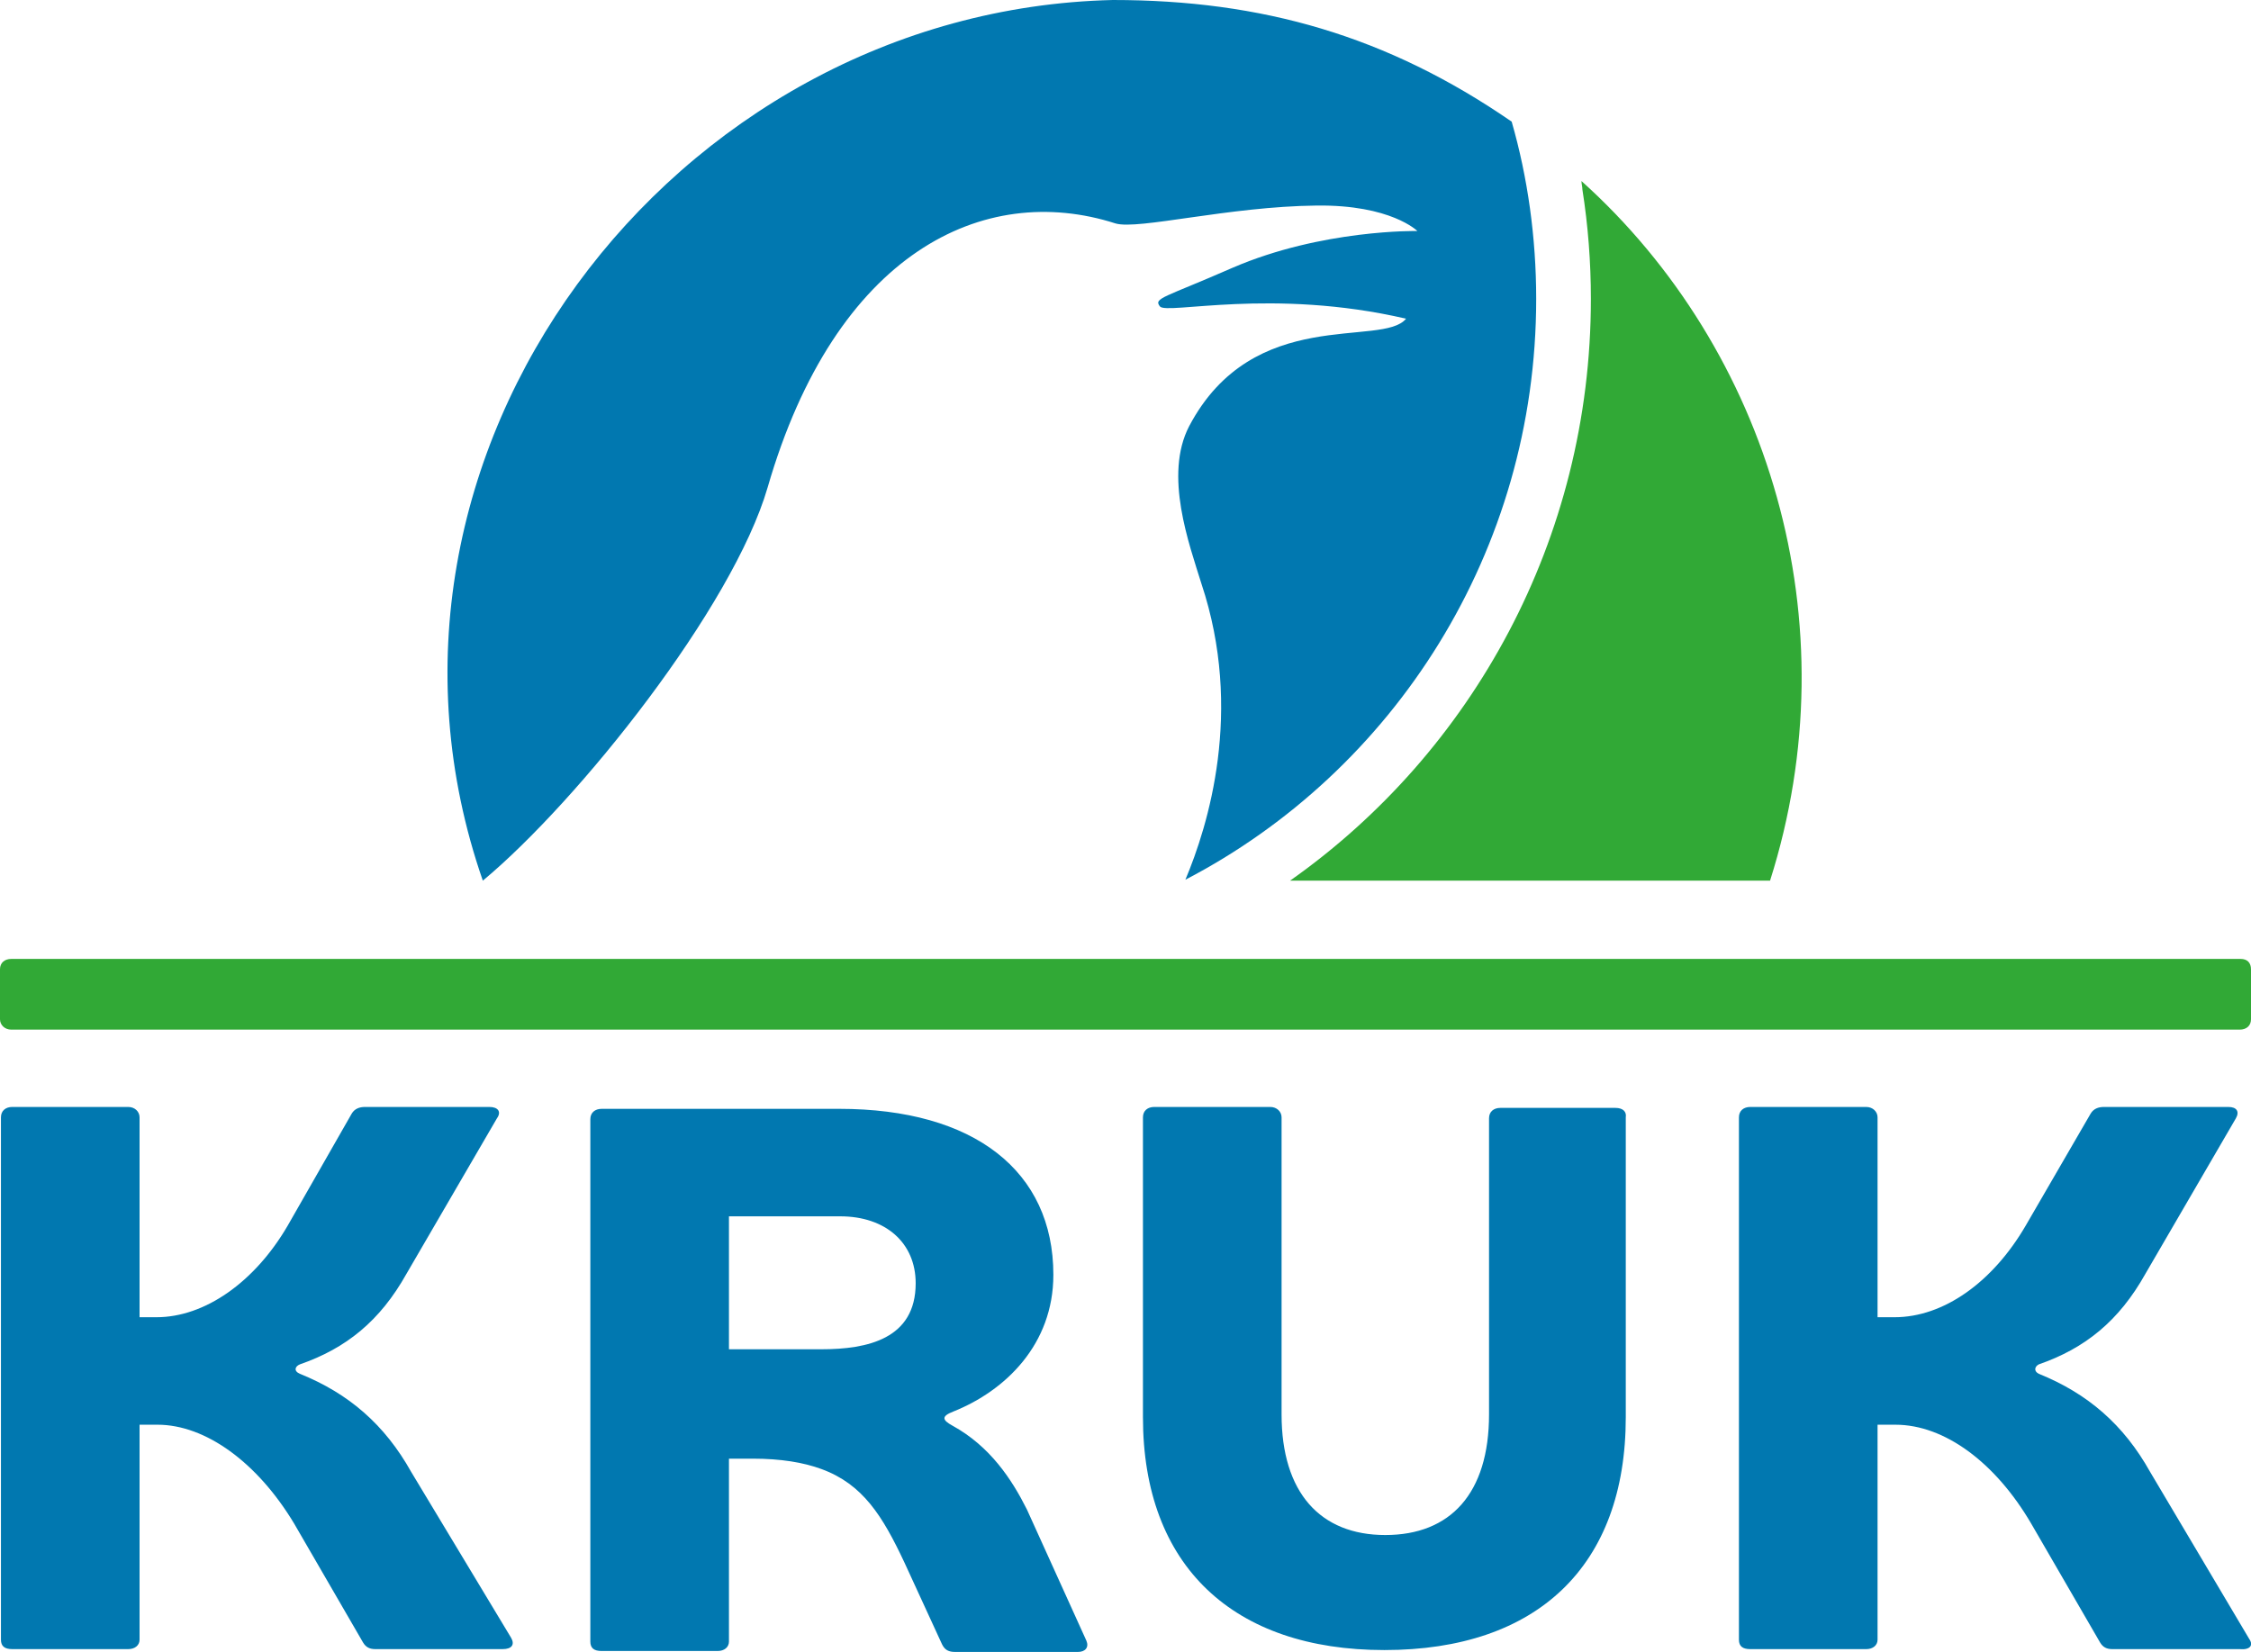 <svg xmlns="http://www.w3.org/2000/svg" preserveAspectRatio="xMidYMid meet"  viewBox="0 0 238.7 175.2"><g fill="#0178B0"><path d="M238.5 173.8L228 156.1c-2.8-5-6.6-8.3-11.8-10.4-.6-.3-.4-.8 0-1 4.9-1.7 8.5-4.6 11.3-9.6l9.6-16.5c.4-.7.1-1.2-.8-1.2h-13.2c-.6 0-1.1.2-1.4.7l-6.9 11.9c-3.5 6-8.7 9.7-13.9 9.7h-1.8v-21.2c0-.6-.5-1.1-1.2-1.1h-12.3c-.7 0-1.2.4-1.2 1.1v55.4c0 .7.4 1 1.2 1h12.3c.7 0 1.2-.4 1.2-1v-22.8h1.9c5.2 0 10.6 4 14.4 10.5l7.3 12.6c.3.5.7.7 1.3.7h13.5c1.1.1 1.5-.4 1-1.1zM171.3 117.5h-12.2c-.7 0-1.2.4-1.2 1.1V150c0 8.4-4.1 12.8-11 12.8s-11-4.5-11-12.8v-31.5c0-.6-.5-1.1-1.2-1.1h-12.3c-.7 0-1.2.4-1.2 1.1v31.8c0 15.8 9.6 24.7 25.6 24.7 16.2 0 25.6-8.9 25.6-24.7v-31.8c.1-.6-.3-1-1.1-1zM108.9 160.1c-1.6-3.2-3.9-6.7-7.9-8.9-1.1-.6-1.2-1 .1-1.5 5.5-2.2 10.6-7.1 10.6-14.5 0-11-8.4-17.6-22.7-17.6H63.8c-.7 0-1.2.4-1.2 1.1v55.4c0 .7.4 1 1.2 1h12.3c.7 0 1.2-.4 1.2-1v-19.4h2.5c3 0 5.4.4 7.3 1.1 4.4 1.6 6.5 5 8.8 9.9l4 8.7c.3.6.7.8 1.4.8h13c.8 0 1.2-.5.9-1.2l-6.3-13.9zm-21.8-17h-9.8V129h11.8c4.8 0 8 2.8 8 7.1 0 5.9-5.1 7-10 7zM43.6 156.1c-2.8-5-6.6-8.3-11.8-10.4-.7-.3-.5-.8 0-1 4.9-1.7 8.5-4.6 11.3-9.6l9.6-16.5c.5-.7.1-1.2-.8-1.2H38.7c-.6 0-1.1.2-1.4.7L30.5 130c-3.5 6-8.8 9.7-13.9 9.7h-1.8v-21.2c0-.6-.5-1.1-1.2-1.1H1.3c-.7 0-1.2.4-1.2 1.1v55.4c0 .7.4 1 1.2 1h12.3c.7 0 1.2-.4 1.2-1v-22.8h1.9c5.1 0 10.6 4 14.5 10.5l7.3 12.6c.3.5.7.7 1.3.7h13.5c1 0 1.3-.5.9-1.2l-10.6-17.6zM150.3 24.5s-10.1-.2-19.6 3.9c-7.3 3.2-8.4 3.2-7.7 4.1s11.9-2 26.1 1.3c-2.5 3.1-16.2-1.5-23 11.4-2.7 5.2 0 12.5 1.3 16.7 4.5 13.5.7 25.7-1.7 31.4 22.1-11.5 37.2-34.8 37.2-61.6 0-6.5-.9-12.9-2.6-18.8C147.1 3.8 133.8 0 118 0 71.3 1.1 35.5 48.2 51.2 93.4c10.2-8.5 26.5-29 30.2-41.7 7.2-24.9 22.9-32.5 36.9-28 2.4.7 12-1.8 21.3-1.9 7.9-.1 10.7 2.7 10.7 2.7z"/></g><g fill="#31A936"><path d="M167.7 19.2c0 .3.1.6.1.9.6 3.8.9 7.7.9 11.6 0 25.5-12.6 48.1-31.9 61.7h50.9c8.7-27.4-.1-56.3-20-74.2zM237.6 101.7H1.2c-.7 0-1.2.4-1.2 1.1v5.3c0 .6.5 1.1 1.2 1.1h236.3c.7 0 1.2-.4 1.2-1.1v-5.3c0-.7-.4-1.1-1.1-1.1z"/></g></svg>